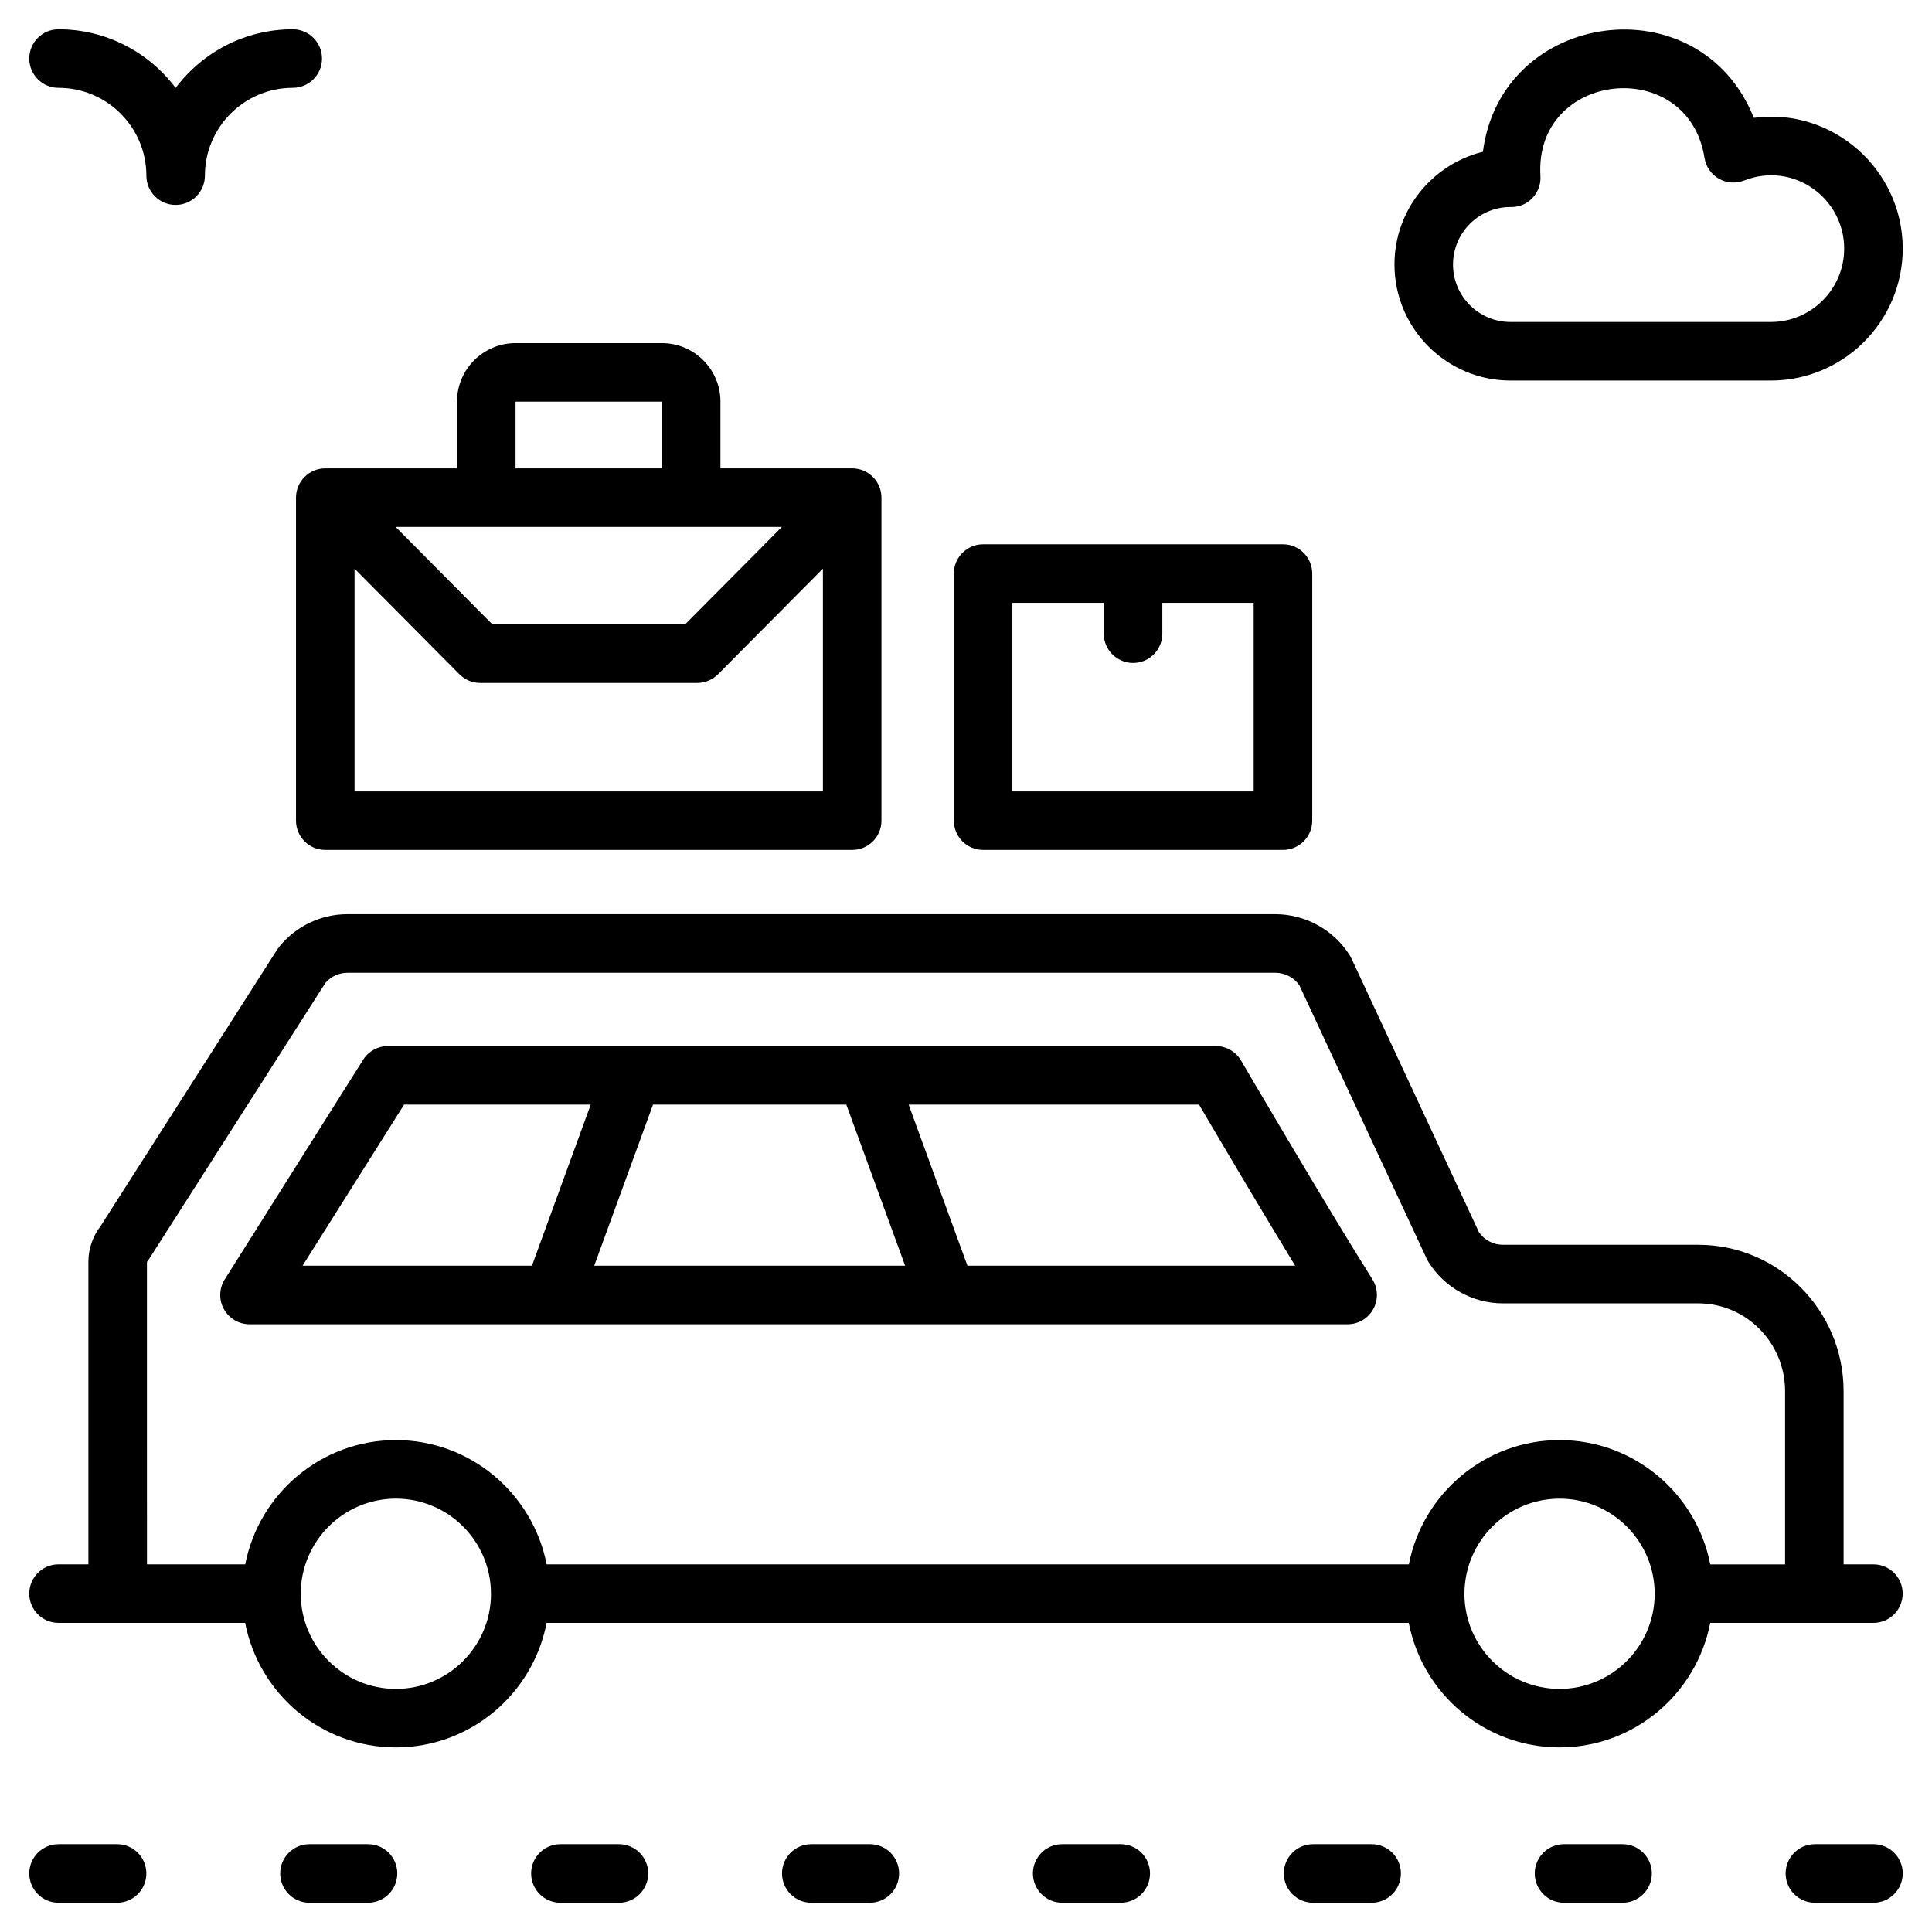 <svg xmlns="http://www.w3.org/2000/svg" id="Layer_1" height="512" viewBox="0 0 66 66" width="512"><g><g><path d="m42.397 36.23c-.18-.307-.508-.495-.863-.495h-11.863c-.01-.001-.019 0-.029 0h-8.062c-.01 0-.021-.001-.031 0h-8.297c-.344 0-.663.176-.846.467l-4.728 7.503c-.194.308-.206.698-.03 1.017.177.319.512.517.876.517h37.513c.364 0 .699-.198.875-.517.177-.319.165-.708-.028-1.016-1.61-2.558-4.458-7.427-4.487-7.476zm-13.485 1.505 2.008 5.503h-10.62l2.008-5.503zm-15.108 0h6.376l-2.008 5.503h-7.835zm19.245 5.503-2.008-5.503h9.92c.606 1.032 2.051 3.482 3.283 5.503z"></path><path d="m64 53.441h-1.02v-5.917c0-2.757-2.226-5-4.962-5h-6.676c-.329 0-.64-.164-.82-.432l-4.346-9.333c-.016-.034-.033-.067-.053-.1-.539-.881-1.517-1.429-2.554-1.429h-31.7c-.909 0-1.761.409-2.337 1.121-.023.029-.045.059-.065.091l-6.033 9.447c-.268.348-.414.775-.414 1.211v10.34h-1.02c-.553 0-1 .448-1 1s.447 1 1 1c.411 0 6.518 0 6.375 0 .467 2.42 2.596 4.254 5.149 4.254s4.682-1.835 5.149-4.254h29.453c.467 2.42 2.596 4.254 5.149 4.254s4.682-1.835 5.149-4.254c.155 0 5.717 0 5.574 0 .553 0 1-.448 1-1s-.445-.999-.998-.999zm-50.476 4.254c-1.792 0-3.25-1.458-3.25-3.25s1.458-3.25 3.25-3.25c1.787 0 3.24 1.45 3.248 3.234 0 .004-.002.007-.002.011 0 .005.003.009.003.014-.005 1.788-1.46 3.241-3.249 3.241zm39.752 0c-1.789 0-3.243-1.453-3.249-3.24 0-.005.003-.009.003-.014 0-.004-.002-.007-.002-.011.009-1.784 1.462-3.234 3.248-3.234 1.792 0 3.25 1.458 3.25 3.25s-1.458 3.249-3.25 3.249zm5.149-4.254c-.471-2.415-2.598-4.246-5.148-4.246s-4.678 1.83-5.148 4.246h-29.456c-.471-2.415-2.598-4.246-5.148-4.246s-4.678 1.83-5.148 4.246h-3.356l-.001-10.332c.026-.032.051-.065.073-.1l6.025-9.435c.193-.219.465-.343.752-.343h31.7c.329 0 .64.165.821.433l4.346 9.333c.016.034.033.067.053.099.537.881 1.515 1.429 2.553 1.429h6.676c1.633 0 2.962 1.346 2.962 3v5.917h-2.556z"></path><path d="m10.112 17v11.035c0 .552.447 1 1 1h18c.553 0 1-.448 1-1v-11.035c0-.552-.447-1-1-1h-4.5v-2.279c0-1.103-.897-2-2-2h-5c-1.103 0-2 .897-2 2v2.279h-4.5c-.552 0-1 .448-1 1zm2 10.035v-7.609l3.584 3.609c.188.189.443.295.71.295h7.412c.267 0 .521-.106.71-.295l3.584-3.609v7.609zm14.598-9.035-3.307 3.331h-6.58l-3.308-3.331zm-9.098-4.279h5v2.279h-5z"></path><path d="m33.585 29.035h10.243c.553 0 1-.448 1-1v-8.442c0-.552-.447-1-1-1h-10.243c-.553 0-1 .448-1 1v8.442c0 .552.447 1 1 1zm1-8.442h3.122v1.054c0 .552.447 1 1 1s1-.448 1-1v-1.054h3.121v6.442h-8.243z"></path><path d="m4 63h-2c-.553 0-1 .448-1 1s.447 1 1 1h2c.553 0 1-.448 1-1s-.447-1-1-1z"></path><path d="m12.572 63h-2c-.553 0-1 .448-1 1s.447 1 1 1h2c.553 0 1-.448 1-1s-.447-1-1-1z"></path><path d="m21.144 63h-2c-.553 0-1 .448-1 1s.447 1 1 1h2c.553 0 1-.448 1-1s-.448-1-1-1z"></path><path d="m29.715 63h-2c-.553 0-1 .448-1 1s.447 1 1 1h2c.553 0 1-.448 1-1s-.447-1-1-1z"></path><path d="m38.286 63h-2c-.553 0-1 .448-1 1s.447 1 1 1h2c.553 0 1-.448 1-1s-.447-1-1-1z"></path><path d="m46.857 63h-2c-.553 0-1 .448-1 1s.447 1 1 1h2c.553 0 1-.448 1-1s-.447-1-1-1z"></path><path d="m55.429 63h-2c-.553 0-1 .448-1 1s.447 1 1 1h2c.553 0 1-.448 1-1s-.448-1-1-1z"></path><path d="m64 63h-2c-.553 0-1 .448-1 1s.447 1 1 1h2c.553 0 1-.448 1-1s-.447-1-1-1z"></path><path d="m2 3c1.654 0 3 1.346 3 3 0 .552.447 1 1 1s1-.448 1-1c0-1.654 1.346-3 3-3 .553 0 1-.448 1-1s-.447-1-1-1c-1.634 0-3.087.788-4 2.003-.913-1.215-2.366-2.003-4-2.003-.553 0-1 .448-1 1s.447 1 1 1z"></path><path d="m51.602 13h8.893c2.484 0 4.505-2.022 4.505-4.507 0-2.707-2.398-4.831-5.087-4.468-1.84-4.616-8.631-3.705-9.255 1.16-1.731.425-3.021 1.99-3.021 3.851.001 2.186 1.779 3.964 3.965 3.964zm-.039-5.928c.328.015.589-.098.791-.313.189-.201.287-.471.27-.747-.224-3.598 5.044-4.147 5.604-.62.047.3.228.562.491.712.262.15.58.173.862.063 1.689-.665 3.419.606 3.419 2.326 0 1.382-1.124 2.507-2.506 2.507h-8.893c-1.083 0-1.964-.881-1.964-1.964.001-1.071.861-1.944 1.926-1.964z"></path></g></g></svg>
